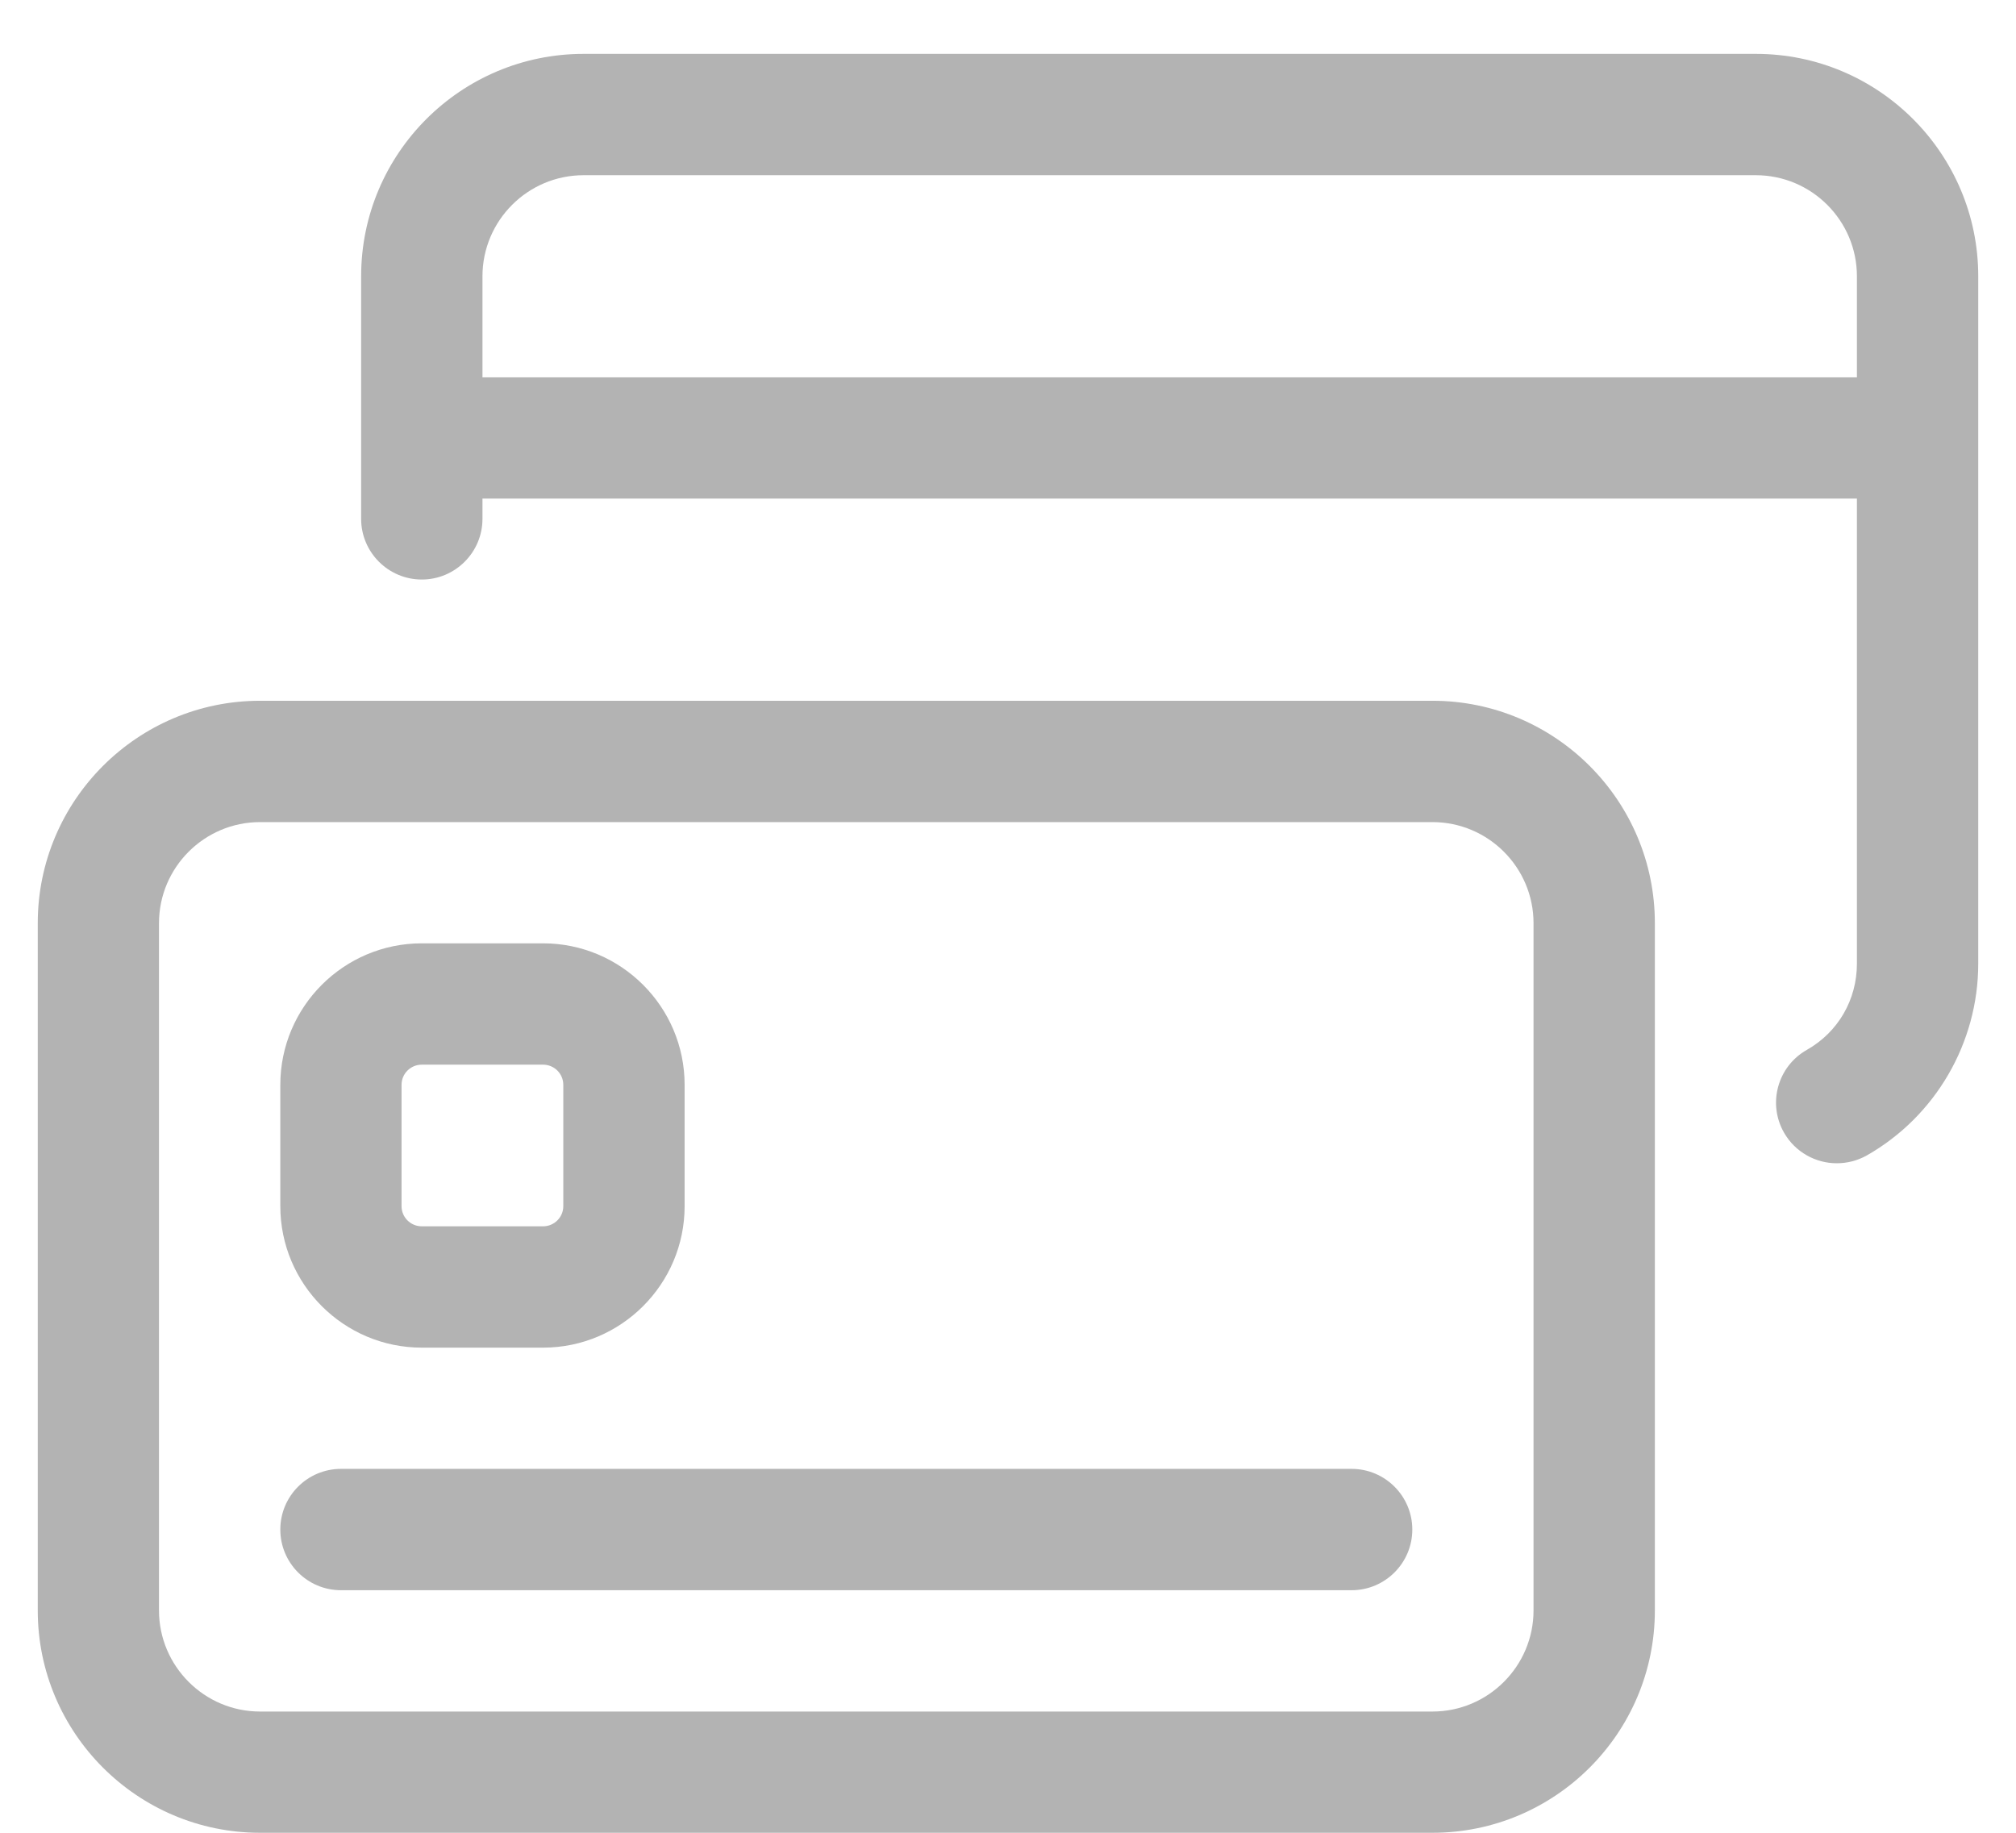 <svg width="22" height="20" viewBox="0 0 22 20" fill="none" xmlns="http://www.w3.org/2000/svg">
<path fill-rule="evenodd" clip-rule="evenodd" d="M19.468 12.359C19.59 12.573 19.814 12.694 20.044 12.694C20.155 12.694 20.267 12.667 20.371 12.609C21.122 12.182 21.588 11.38 21.588 10.515V3.015C21.588 1.676 20.5 0.588 19.162 0.588H6.368C5.029 0.588 3.941 1.676 3.941 3.015V5.662C3.941 6.027 4.238 6.324 4.603 6.324C4.968 6.324 5.265 6.027 5.265 5.662V5.441H20.264V10.515C20.264 10.91 20.059 11.263 19.717 11.457C19.399 11.637 19.287 12.041 19.468 12.359ZM20.264 4.118H5.265V3.015C5.265 2.407 5.76 1.912 6.368 1.912H19.161C19.769 1.912 20.264 2.407 20.264 3.015V4.118ZM15.632 20H2.838C1.5 20 0.412 18.912 0.412 17.574V10.074C0.412 8.735 1.5 7.647 2.838 7.647H15.632C16.971 7.647 18.059 8.735 18.059 10.074V17.574C18.059 18.912 16.971 20 15.632 20ZM2.838 8.971C2.23 8.971 1.735 9.466 1.735 10.074V17.574C1.735 18.181 2.23 18.677 2.838 18.677H15.632C16.24 18.677 16.735 18.181 16.735 17.574V10.074C16.735 9.466 16.24 8.971 15.632 8.971H2.838ZM7.471 13.162C7.471 14.013 6.778 14.706 5.926 14.706H4.603C3.751 14.706 3.059 14.013 3.059 13.162V11.838C3.059 10.987 3.751 10.294 4.603 10.294H5.926C6.778 10.294 7.471 10.987 7.471 11.838V13.162ZM4.603 11.618C4.481 11.618 4.382 11.716 4.382 11.838V13.162C4.382 13.284 4.481 13.382 4.603 13.382H5.926C6.048 13.382 6.147 13.284 6.147 13.162V11.838C6.147 11.716 6.048 11.618 5.926 11.618H4.603ZM3.721 17.353H14.75C15.115 17.353 15.412 17.056 15.412 16.691C15.412 16.326 15.115 16.029 14.75 16.029H3.721C3.355 16.029 3.059 16.326 3.059 16.691C3.059 17.056 3.355 17.353 3.721 17.353Z" fill="#B3B3B3"/>
</svg>
